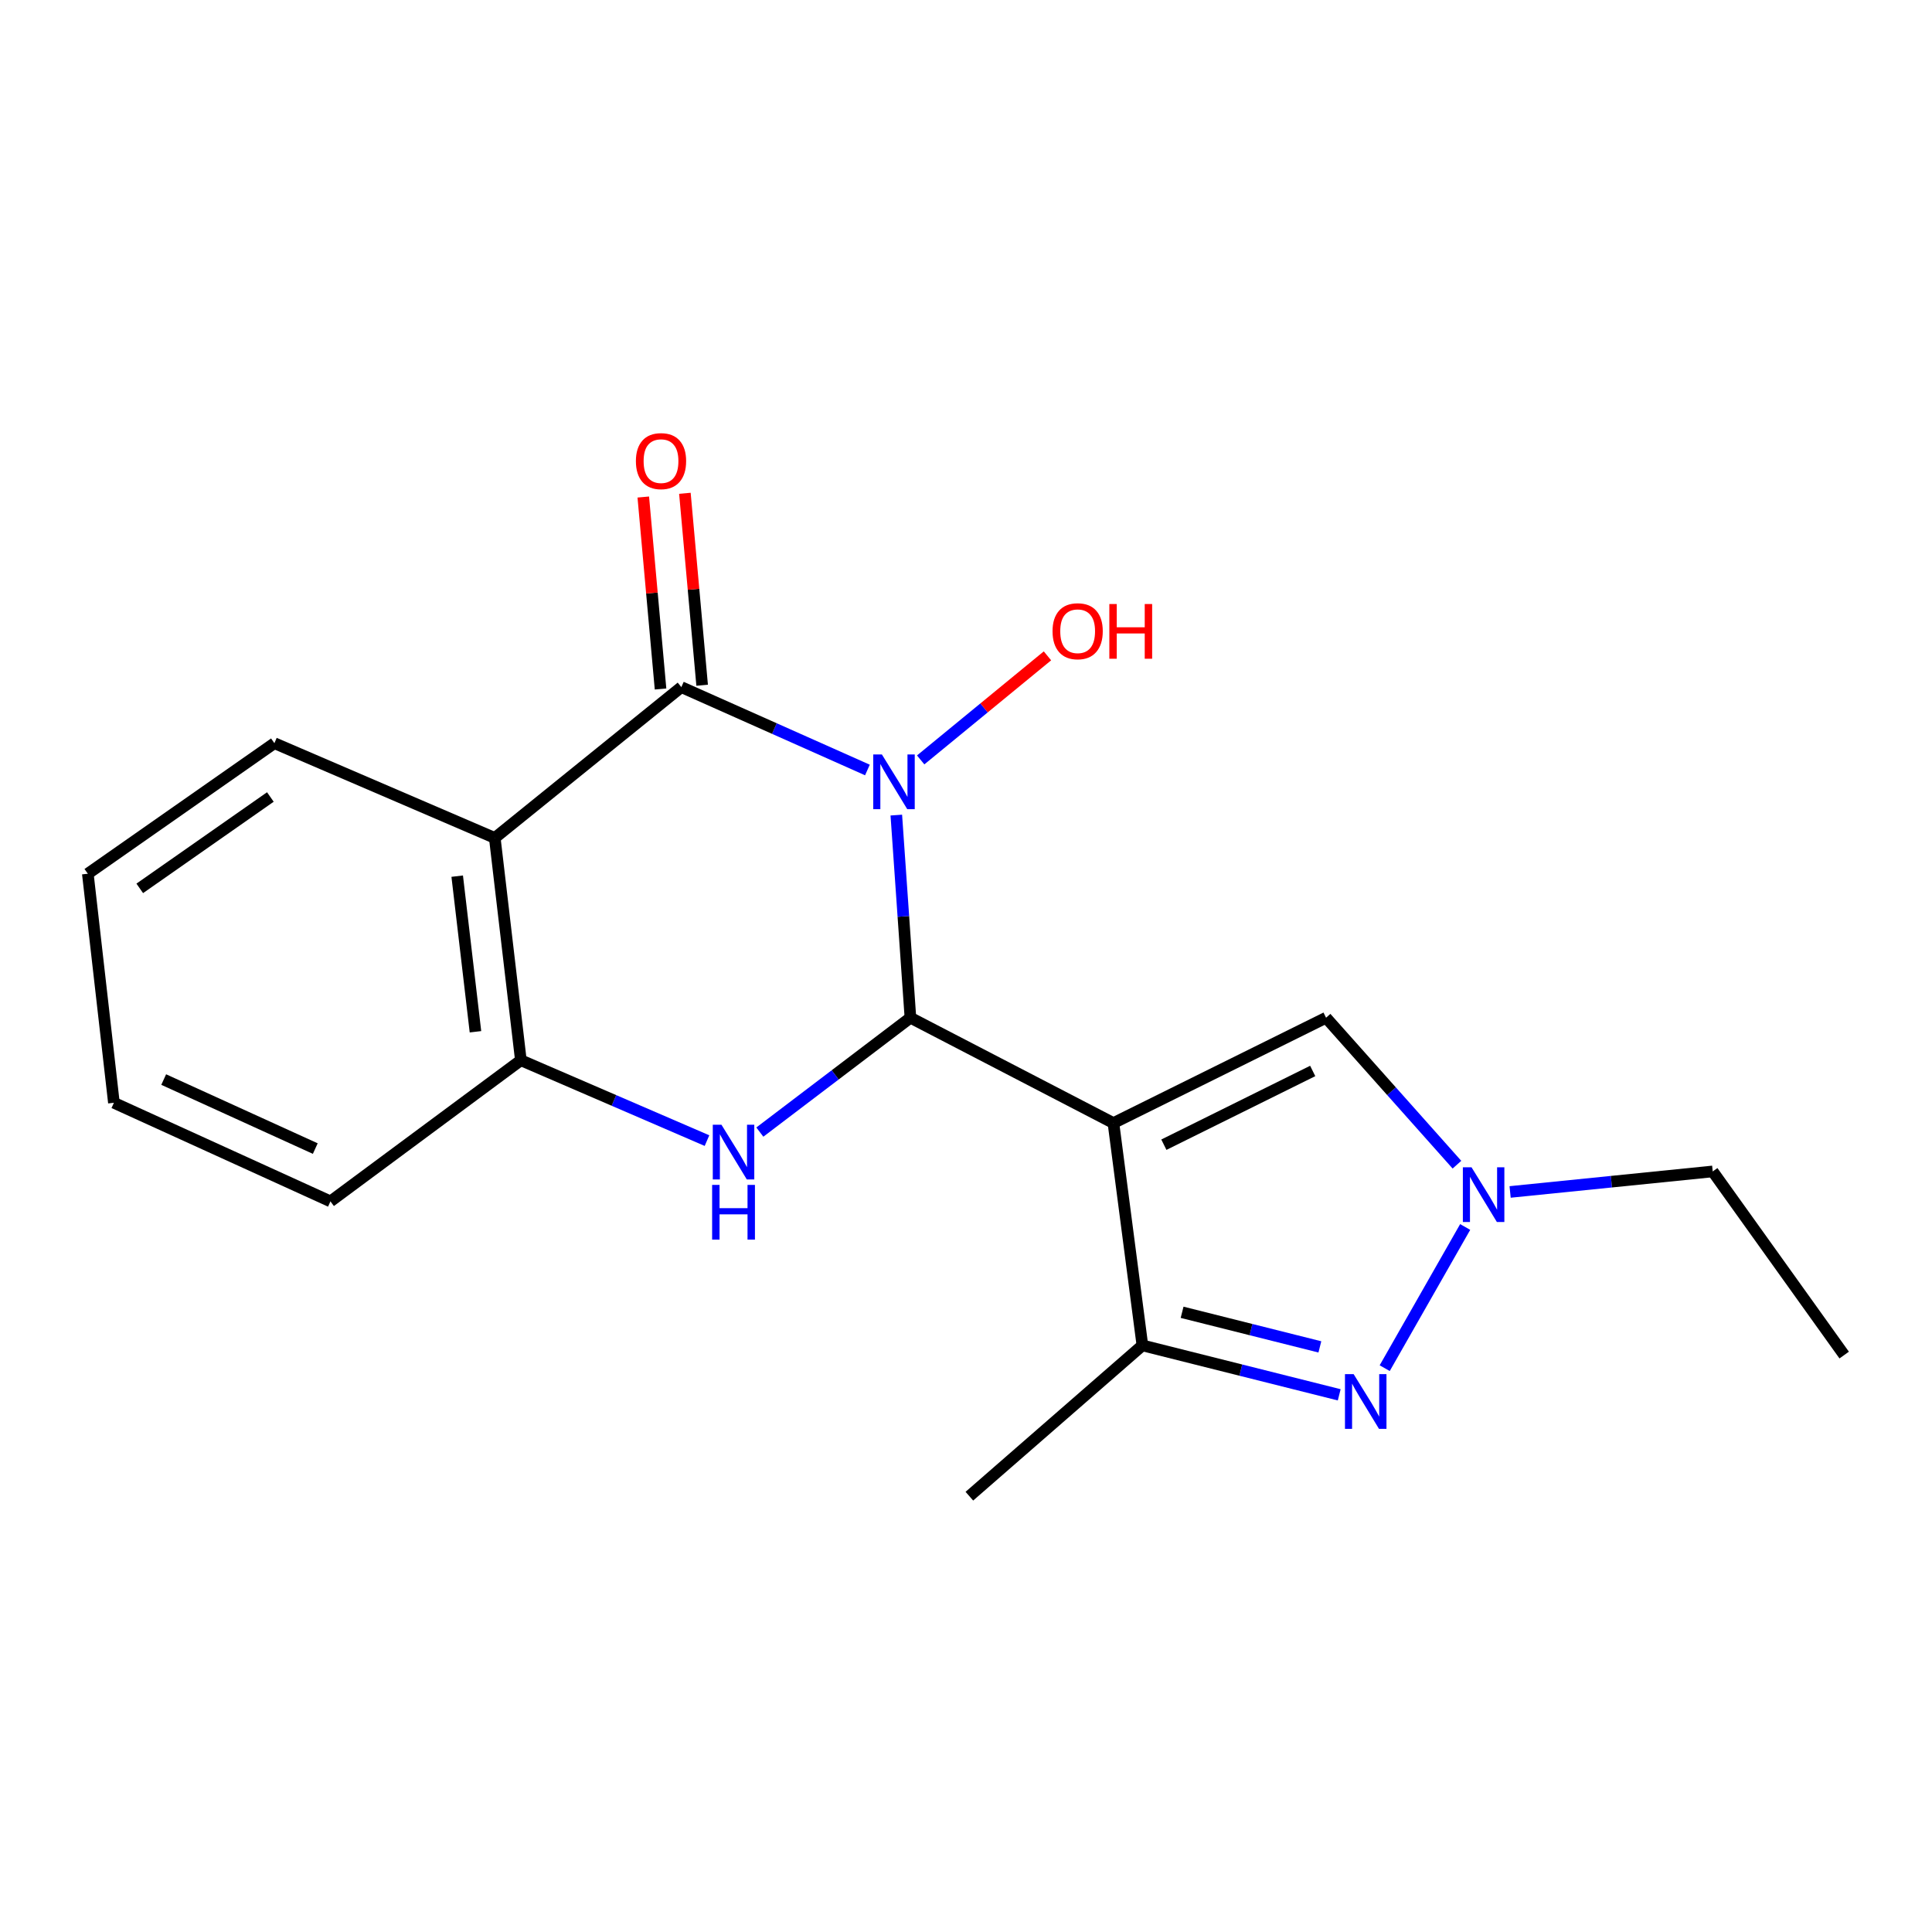 <?xml version='1.0' encoding='iso-8859-1'?>
<svg version='1.1' baseProfile='full'
              xmlns='http://www.w3.org/2000/svg'
                      xmlns:rdkit='http://www.rdkit.org/xml'
                      xmlns:xlink='http://www.w3.org/1999/xlink'
                  xml:space='preserve'
width='1000px' height='1000px' viewBox='0 0 1000 1000'>
<!-- END OF HEADER -->
<rect style='opacity:1.0;fill:#FFFFFF;stroke:none' width='1000' height='1000' x='0' y='0'> </rect>
<path class='bond-0' d='M 471.231,526.773 L 467.579,474.332' style='fill:none;fill-rule:evenodd;stroke:#000000;stroke-width:6px;stroke-linecap:butt;stroke-linejoin:miter;stroke-opacity:1' />
<path class='bond-0' d='M 467.579,474.332 L 463.926,421.891' style='fill:none;fill-rule:evenodd;stroke:#0000FF;stroke-width:6px;stroke-linecap:butt;stroke-linejoin:miter;stroke-opacity:1' />
<path class='bond-1' d='M 471.231,526.773 L 576.312,581.296' style='fill:none;fill-rule:evenodd;stroke:#000000;stroke-width:6px;stroke-linecap:butt;stroke-linejoin:miter;stroke-opacity:1' />
<path class='bond-3' d='M 471.231,526.773 L 432.261,556.372' style='fill:none;fill-rule:evenodd;stroke:#000000;stroke-width:6px;stroke-linecap:butt;stroke-linejoin:miter;stroke-opacity:1' />
<path class='bond-3' d='M 432.261,556.372 L 393.29,585.971' style='fill:none;fill-rule:evenodd;stroke:#0000FF;stroke-width:6px;stroke-linecap:butt;stroke-linejoin:miter;stroke-opacity:1' />
<path class='bond-2' d='M 448.975,398.547 L 400.818,377.099' style='fill:none;fill-rule:evenodd;stroke:#0000FF;stroke-width:6px;stroke-linecap:butt;stroke-linejoin:miter;stroke-opacity:1' />
<path class='bond-2' d='M 400.818,377.099 L 352.661,355.651' style='fill:none;fill-rule:evenodd;stroke:#000000;stroke-width:6px;stroke-linecap:butt;stroke-linejoin:miter;stroke-opacity:1' />
<path class='bond-11' d='M 476.541,393.332 L 509.352,366.401' style='fill:none;fill-rule:evenodd;stroke:#0000FF;stroke-width:6px;stroke-linecap:butt;stroke-linejoin:miter;stroke-opacity:1' />
<path class='bond-11' d='M 509.352,366.401 L 542.162,339.469' style='fill:none;fill-rule:evenodd;stroke:#FF0000;stroke-width:6px;stroke-linecap:butt;stroke-linejoin:miter;stroke-opacity:1' />
<path class='bond-6' d='M 576.312,581.296 L 591.303,696.37' style='fill:none;fill-rule:evenodd;stroke:#000000;stroke-width:6px;stroke-linecap:butt;stroke-linejoin:miter;stroke-opacity:1' />
<path class='bond-8' d='M 576.312,581.296 L 686.366,526.773' style='fill:none;fill-rule:evenodd;stroke:#000000;stroke-width:6px;stroke-linecap:butt;stroke-linejoin:miter;stroke-opacity:1' />
<path class='bond-8' d='M 602.419,592.492 L 679.456,554.326' style='fill:none;fill-rule:evenodd;stroke:#000000;stroke-width:6px;stroke-linecap:butt;stroke-linejoin:miter;stroke-opacity:1' />
<path class='bond-10' d='M 363.428,354.683 L 358.963,305.003' style='fill:none;fill-rule:evenodd;stroke:#000000;stroke-width:6px;stroke-linecap:butt;stroke-linejoin:miter;stroke-opacity:1' />
<path class='bond-10' d='M 358.963,305.003 L 354.497,255.324' style='fill:none;fill-rule:evenodd;stroke:#FF0000;stroke-width:6px;stroke-linecap:butt;stroke-linejoin:miter;stroke-opacity:1' />
<path class='bond-10' d='M 341.894,356.618 L 337.428,306.939' style='fill:none;fill-rule:evenodd;stroke:#000000;stroke-width:6px;stroke-linecap:butt;stroke-linejoin:miter;stroke-opacity:1' />
<path class='bond-10' d='M 337.428,306.939 L 332.962,257.26' style='fill:none;fill-rule:evenodd;stroke:#FF0000;stroke-width:6px;stroke-linecap:butt;stroke-linejoin:miter;stroke-opacity:1' />
<path class='bond-19' d='M 352.661,355.651 L 256.097,433.716' style='fill:none;fill-rule:evenodd;stroke:#000000;stroke-width:6px;stroke-linecap:butt;stroke-linejoin:miter;stroke-opacity:1' />
<path class='bond-9' d='M 365.938,590.379 L 317.768,569.579' style='fill:none;fill-rule:evenodd;stroke:#0000FF;stroke-width:6px;stroke-linecap:butt;stroke-linejoin:miter;stroke-opacity:1' />
<path class='bond-9' d='M 317.768,569.579 L 269.598,548.779' style='fill:none;fill-rule:evenodd;stroke:#000000;stroke-width:6px;stroke-linecap:butt;stroke-linejoin:miter;stroke-opacity:1' />
<path class='bond-4' d='M 256.097,433.716 L 269.598,548.779' style='fill:none;fill-rule:evenodd;stroke:#000000;stroke-width:6px;stroke-linecap:butt;stroke-linejoin:miter;stroke-opacity:1' />
<path class='bond-4' d='M 236.648,453.496 L 246.099,534.04' style='fill:none;fill-rule:evenodd;stroke:#000000;stroke-width:6px;stroke-linecap:butt;stroke-linejoin:miter;stroke-opacity:1' />
<path class='bond-12' d='M 256.097,433.716 L 142.031,384.672' style='fill:none;fill-rule:evenodd;stroke:#000000;stroke-width:6px;stroke-linecap:butt;stroke-linejoin:miter;stroke-opacity:1' />
<path class='bond-5' d='M 693.175,721.958 L 642.239,709.164' style='fill:none;fill-rule:evenodd;stroke:#0000FF;stroke-width:6px;stroke-linecap:butt;stroke-linejoin:miter;stroke-opacity:1' />
<path class='bond-5' d='M 642.239,709.164 L 591.303,696.37' style='fill:none;fill-rule:evenodd;stroke:#000000;stroke-width:6px;stroke-linecap:butt;stroke-linejoin:miter;stroke-opacity:1' />
<path class='bond-5' d='M 683.161,697.149 L 647.506,688.194' style='fill:none;fill-rule:evenodd;stroke:#0000FF;stroke-width:6px;stroke-linecap:butt;stroke-linejoin:miter;stroke-opacity:1' />
<path class='bond-5' d='M 647.506,688.194 L 611.851,679.238' style='fill:none;fill-rule:evenodd;stroke:#000000;stroke-width:6px;stroke-linecap:butt;stroke-linejoin:miter;stroke-opacity:1' />
<path class='bond-20' d='M 716.721,708.163 L 758.372,635.085' style='fill:none;fill-rule:evenodd;stroke:#0000FF;stroke-width:6px;stroke-linecap:butt;stroke-linejoin:miter;stroke-opacity:1' />
<path class='bond-14' d='M 591.303,696.37 L 501.742,774.424' style='fill:none;fill-rule:evenodd;stroke:#000000;stroke-width:6px;stroke-linecap:butt;stroke-linejoin:miter;stroke-opacity:1' />
<path class='bond-7' d='M 754.11,602.839 L 720.238,564.806' style='fill:none;fill-rule:evenodd;stroke:#0000FF;stroke-width:6px;stroke-linecap:butt;stroke-linejoin:miter;stroke-opacity:1' />
<path class='bond-7' d='M 720.238,564.806 L 686.366,526.773' style='fill:none;fill-rule:evenodd;stroke:#000000;stroke-width:6px;stroke-linecap:butt;stroke-linejoin:miter;stroke-opacity:1' />
<path class='bond-13' d='M 781.635,616.951 L 834.066,611.64' style='fill:none;fill-rule:evenodd;stroke:#0000FF;stroke-width:6px;stroke-linecap:butt;stroke-linejoin:miter;stroke-opacity:1' />
<path class='bond-13' d='M 834.066,611.64 L 886.498,606.329' style='fill:none;fill-rule:evenodd;stroke:#000000;stroke-width:6px;stroke-linecap:butt;stroke-linejoin:miter;stroke-opacity:1' />
<path class='bond-15' d='M 269.598,548.779 L 171.04,621.836' style='fill:none;fill-rule:evenodd;stroke:#000000;stroke-width:6px;stroke-linecap:butt;stroke-linejoin:miter;stroke-opacity:1' />
<path class='bond-21' d='M 142.031,384.672 L 45.455,452.239' style='fill:none;fill-rule:evenodd;stroke:#000000;stroke-width:6px;stroke-linecap:butt;stroke-linejoin:miter;stroke-opacity:1' />
<path class='bond-21' d='M 139.939,412.523 L 72.336,459.82' style='fill:none;fill-rule:evenodd;stroke:#000000;stroke-width:6px;stroke-linecap:butt;stroke-linejoin:miter;stroke-opacity:1' />
<path class='bond-16' d='M 886.498,606.329 L 954.545,701.379' style='fill:none;fill-rule:evenodd;stroke:#000000;stroke-width:6px;stroke-linecap:butt;stroke-linejoin:miter;stroke-opacity:1' />
<path class='bond-18' d='M 171.04,621.836 L 58.956,570.797' style='fill:none;fill-rule:evenodd;stroke:#000000;stroke-width:6px;stroke-linecap:butt;stroke-linejoin:miter;stroke-opacity:1' />
<path class='bond-18' d='M 163.188,594.503 L 84.729,558.776' style='fill:none;fill-rule:evenodd;stroke:#000000;stroke-width:6px;stroke-linecap:butt;stroke-linejoin:miter;stroke-opacity:1' />
<path class='bond-17' d='M 45.455,452.239 L 58.956,570.797' style='fill:none;fill-rule:evenodd;stroke:#000000;stroke-width:6px;stroke-linecap:butt;stroke-linejoin:miter;stroke-opacity:1' />
<path  class='atom-1' d='M 456.467 390.511
L 465.747 405.511
Q 466.667 406.991, 468.147 409.671
Q 469.627 412.351, 469.707 412.511
L 469.707 390.511
L 473.467 390.511
L 473.467 418.831
L 469.587 418.831
L 459.627 402.431
Q 458.467 400.511, 457.227 398.311
Q 456.027 396.111, 455.667 395.431
L 455.667 418.831
L 451.987 418.831
L 451.987 390.511
L 456.467 390.511
' fill='#0000FF'/>
<path  class='atom-4' d='M 373.416 582.151
L 382.696 597.151
Q 383.616 598.631, 385.096 601.311
Q 386.576 603.991, 386.656 604.151
L 386.656 582.151
L 390.416 582.151
L 390.416 610.471
L 386.536 610.471
L 376.576 594.071
Q 375.416 592.151, 374.176 589.951
Q 372.976 587.751, 372.616 587.071
L 372.616 610.471
L 368.936 610.471
L 368.936 582.151
L 373.416 582.151
' fill='#0000FF'/>
<path  class='atom-4' d='M 368.596 613.303
L 372.436 613.303
L 372.436 625.343
L 386.916 625.343
L 386.916 613.303
L 390.756 613.303
L 390.756 641.623
L 386.916 641.623
L 386.916 628.543
L 372.436 628.543
L 372.436 641.623
L 368.596 641.623
L 368.596 613.303
' fill='#0000FF'/>
<path  class='atom-6' d='M 700.634 711.243
L 709.914 726.243
Q 710.834 727.723, 712.314 730.403
Q 713.794 733.083, 713.874 733.243
L 713.874 711.243
L 717.634 711.243
L 717.634 739.563
L 713.754 739.563
L 703.794 723.163
Q 702.634 721.243, 701.394 719.043
Q 700.194 716.843, 699.834 716.163
L 699.834 739.563
L 696.154 739.563
L 696.154 711.243
L 700.634 711.243
' fill='#0000FF'/>
<path  class='atom-8' d='M 761.655 604.181
L 770.935 619.181
Q 771.855 620.661, 773.335 623.341
Q 774.815 626.021, 774.895 626.181
L 774.895 604.181
L 778.655 604.181
L 778.655 632.501
L 774.775 632.501
L 764.815 616.101
Q 763.655 614.181, 762.415 611.981
Q 761.215 609.781, 760.855 609.101
L 760.855 632.501
L 757.175 632.501
L 757.175 604.181
L 761.655 604.181
' fill='#0000FF'/>
<path  class='atom-11' d='M 329.139 238.674
Q 329.139 231.874, 332.499 228.074
Q 335.859 224.274, 342.139 224.274
Q 348.419 224.274, 351.779 228.074
Q 355.139 231.874, 355.139 238.674
Q 355.139 245.554, 351.739 249.474
Q 348.339 253.354, 342.139 253.354
Q 335.899 253.354, 332.499 249.474
Q 329.139 245.594, 329.139 238.674
M 342.139 250.154
Q 346.459 250.154, 348.779 247.274
Q 351.139 244.354, 351.139 238.674
Q 351.139 233.114, 348.779 230.314
Q 346.459 227.474, 342.139 227.474
Q 337.819 227.474, 335.459 230.274
Q 333.139 233.074, 333.139 238.674
Q 333.139 244.394, 335.459 247.274
Q 337.819 250.154, 342.139 250.154
' fill='#FF0000'/>
<path  class='atom-12' d='M 544.79 326.722
Q 544.79 319.922, 548.15 316.122
Q 551.51 312.322, 557.79 312.322
Q 564.07 312.322, 567.43 316.122
Q 570.79 319.922, 570.79 326.722
Q 570.79 333.602, 567.39 337.522
Q 563.99 341.402, 557.79 341.402
Q 551.55 341.402, 548.15 337.522
Q 544.79 333.642, 544.79 326.722
M 557.79 338.202
Q 562.11 338.202, 564.43 335.322
Q 566.79 332.402, 566.79 326.722
Q 566.79 321.162, 564.43 318.362
Q 562.11 315.522, 557.79 315.522
Q 553.47 315.522, 551.11 318.322
Q 548.79 321.122, 548.79 326.722
Q 548.79 332.442, 551.11 335.322
Q 553.47 338.202, 557.79 338.202
' fill='#FF0000'/>
<path  class='atom-12' d='M 574.19 312.642
L 578.03 312.642
L 578.03 324.682
L 592.51 324.682
L 592.51 312.642
L 596.35 312.642
L 596.35 340.962
L 592.51 340.962
L 592.51 327.882
L 578.03 327.882
L 578.03 340.962
L 574.19 340.962
L 574.19 312.642
' fill='#FF0000'/>
</svg>
